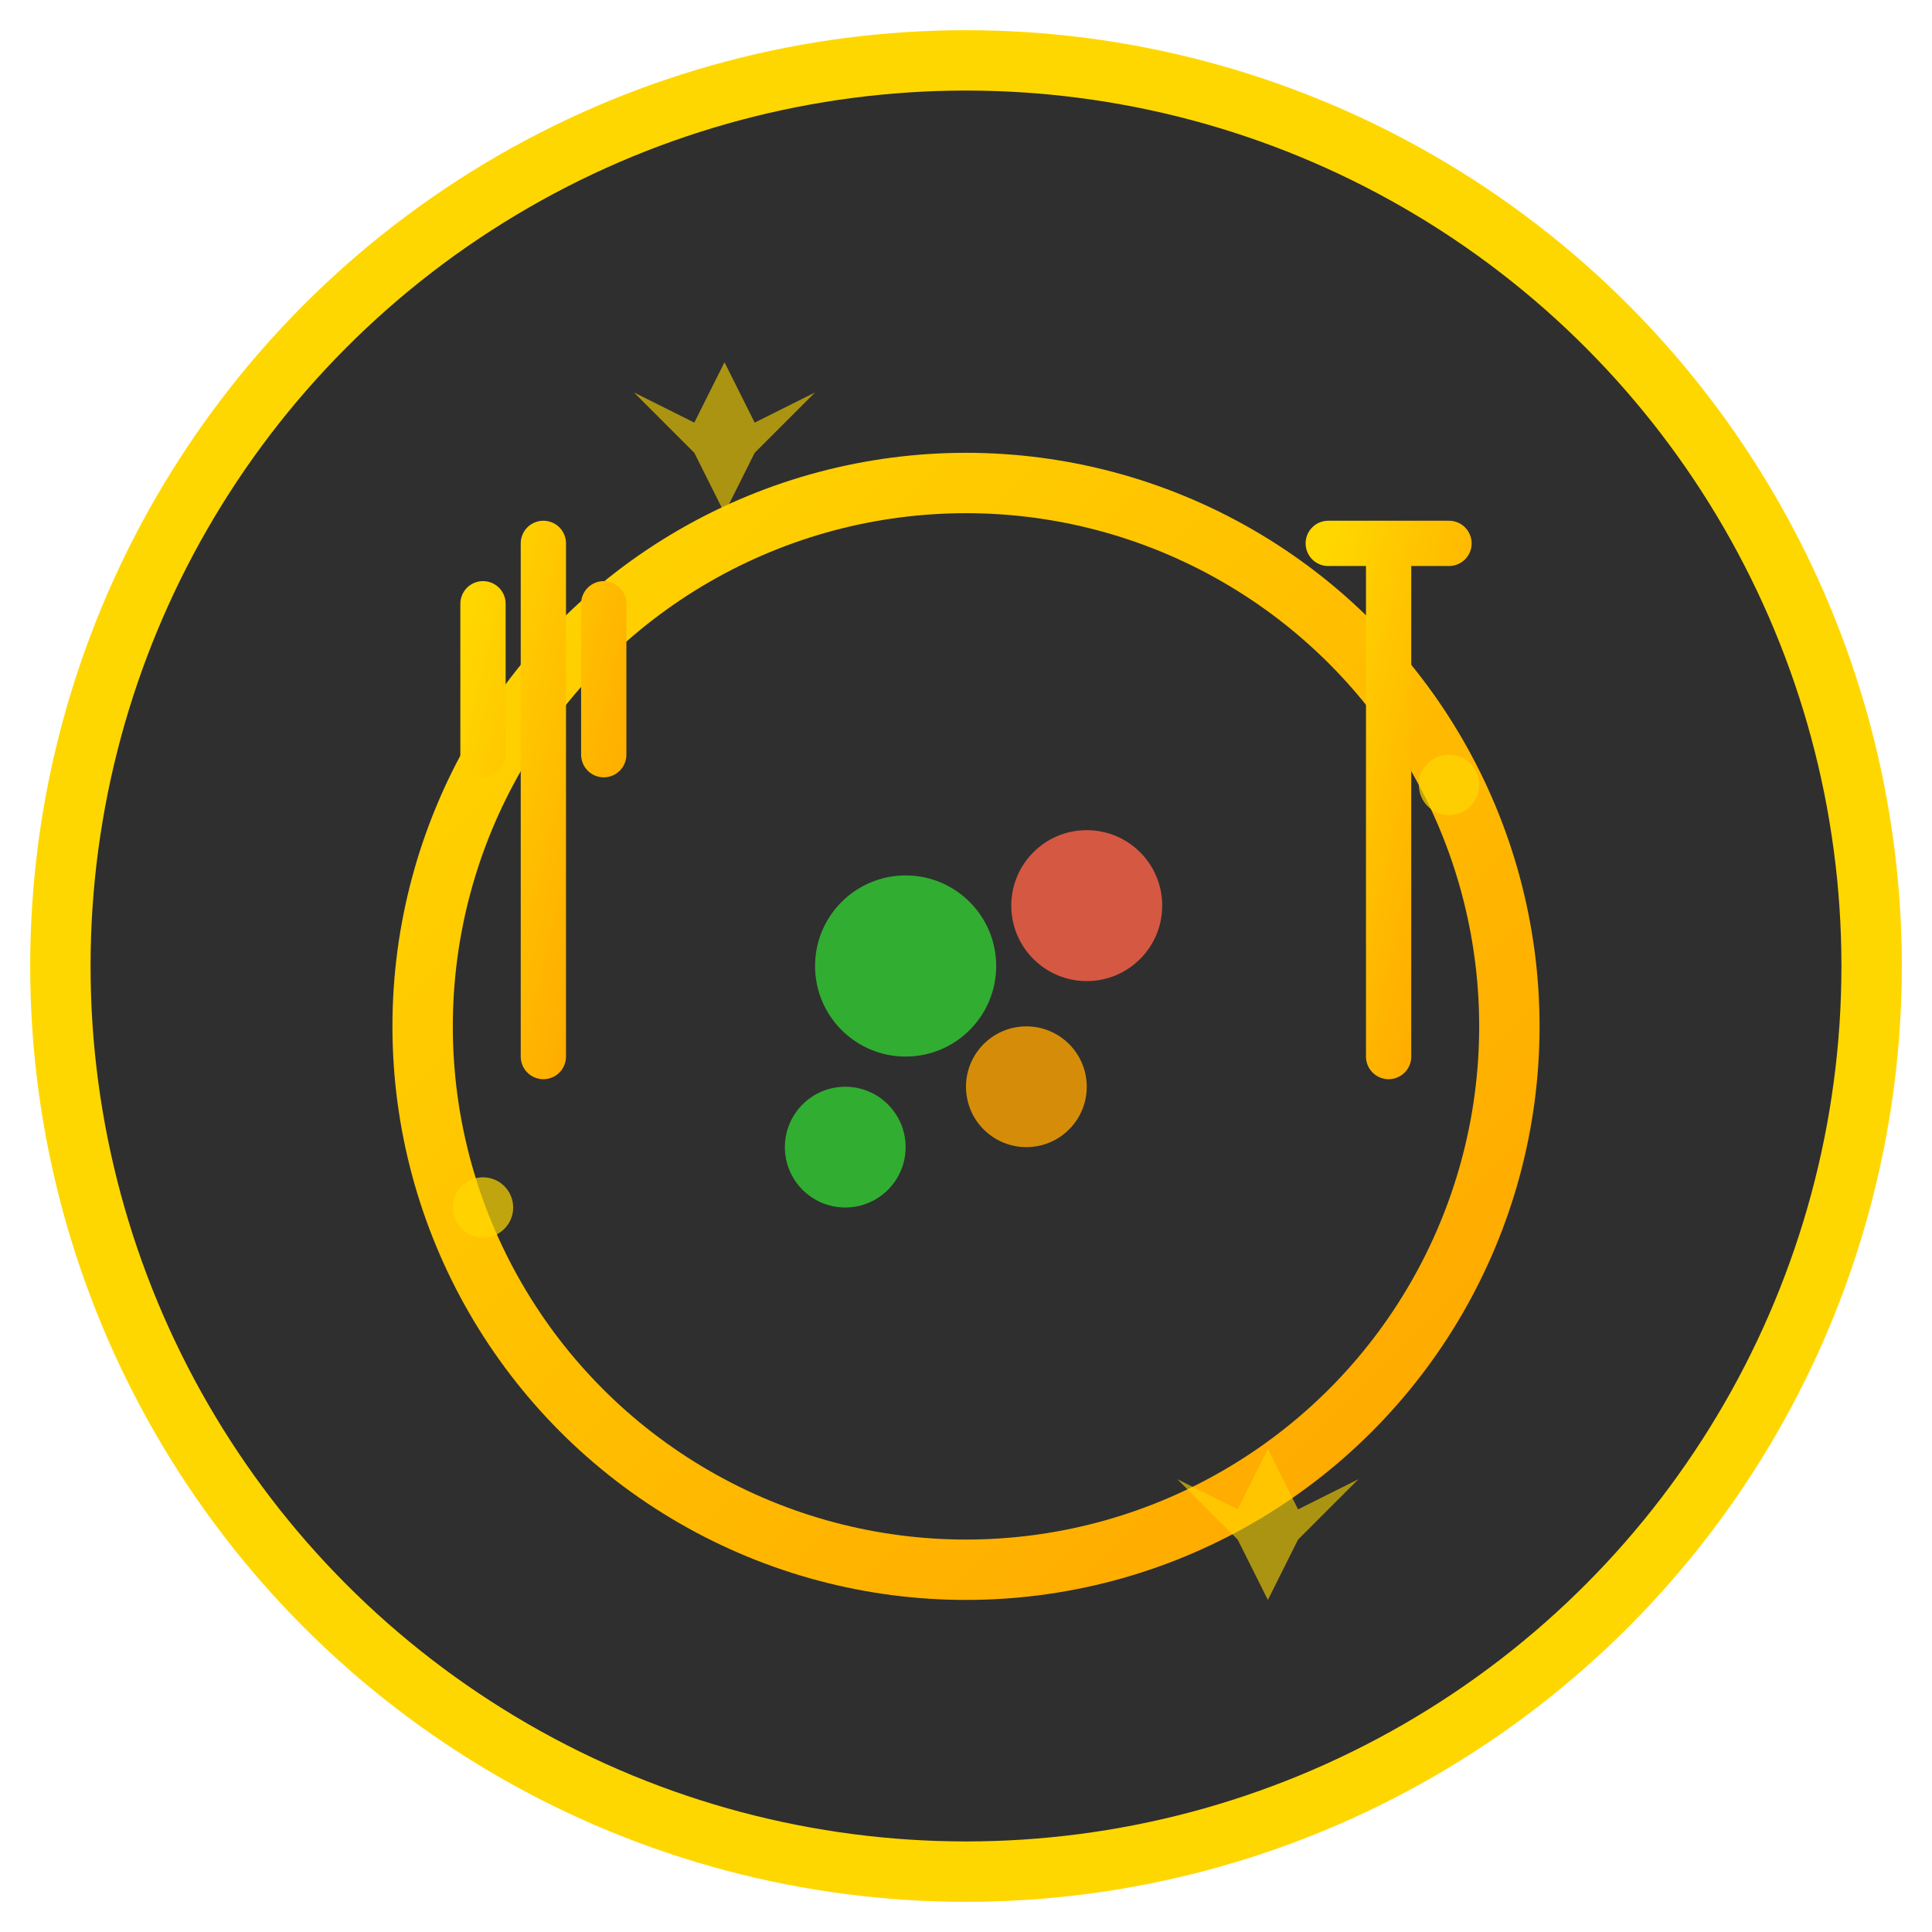 <svg
  xmlns="http://www.w3.org/2000/svg"
  viewBox="0 0 64 64"
  width="64"
  height="64"
>
  <defs>
    <linearGradient id="gradient" x1="0%" y1="0%" x2="100%" y2="100%">
      <stop offset="0%" style="stop-color: #ffd700; stop-opacity: 1" />
      <stop offset="100%" style="stop-color: #ffa500; stop-opacity: 1" />
    </linearGradient>
  </defs>

  <!-- Background circle -->
  <circle
    cx="32"
    cy="32"
    r="30"
    fill="#2F2F2F"
    stroke="#FFD700"
    stroke-width="2"
  />

  <!-- Plate -->
  <circle
    cx="32"
    cy="34"
    r="18"
    fill="none"
    stroke="url(#gradient)"
    stroke-width="2"
  />

  <!-- Fork -->
  <path
    d="M18 25 L18 18 M16 25 L16 20 M20 25 L20 20 M18 25 L18 35"
    stroke="url(#gradient)"
    stroke-width="1.5"
    stroke-linecap="round"
  />

  <!-- Knife -->
  <path
    d="M46 18 L46 35 M44 18 L48 18"
    stroke="url(#gradient)"
    stroke-width="1.5"
    stroke-linecap="round"
  />

  <!-- Food items on plate -->
  <circle cx="30" cy="32" r="3" fill="#32CD32" opacity="0.8" />
  <circle cx="36" cy="30" r="2.5" fill="#FF6347" opacity="0.8" />
  <circle cx="34" cy="36" r="2" fill="#FFA500" opacity="0.8" />
  <circle cx="28" cy="38" r="2" fill="#32CD32" opacity="0.8" />

  <!-- Sparkle effects -->
  <path
    d="M24 12 L25 14 L27 13 L25 15 L24 17 L23 15 L21 13 L23 14 Z"
    fill="#FFD700"
    opacity="0.6"
  />
  <path
    d="M42 48 L43 50 L45 49 L43 51 L42 53 L41 51 L39 49 L41 50 Z"
    fill="#FFD700"
    opacity="0.6"
  />
  <circle cx="48" cy="26" r="1" fill="#FFD700" opacity="0.7" />
  <circle cx="16" cy="40" r="1" fill="#FFD700" opacity="0.7" />
</svg>
